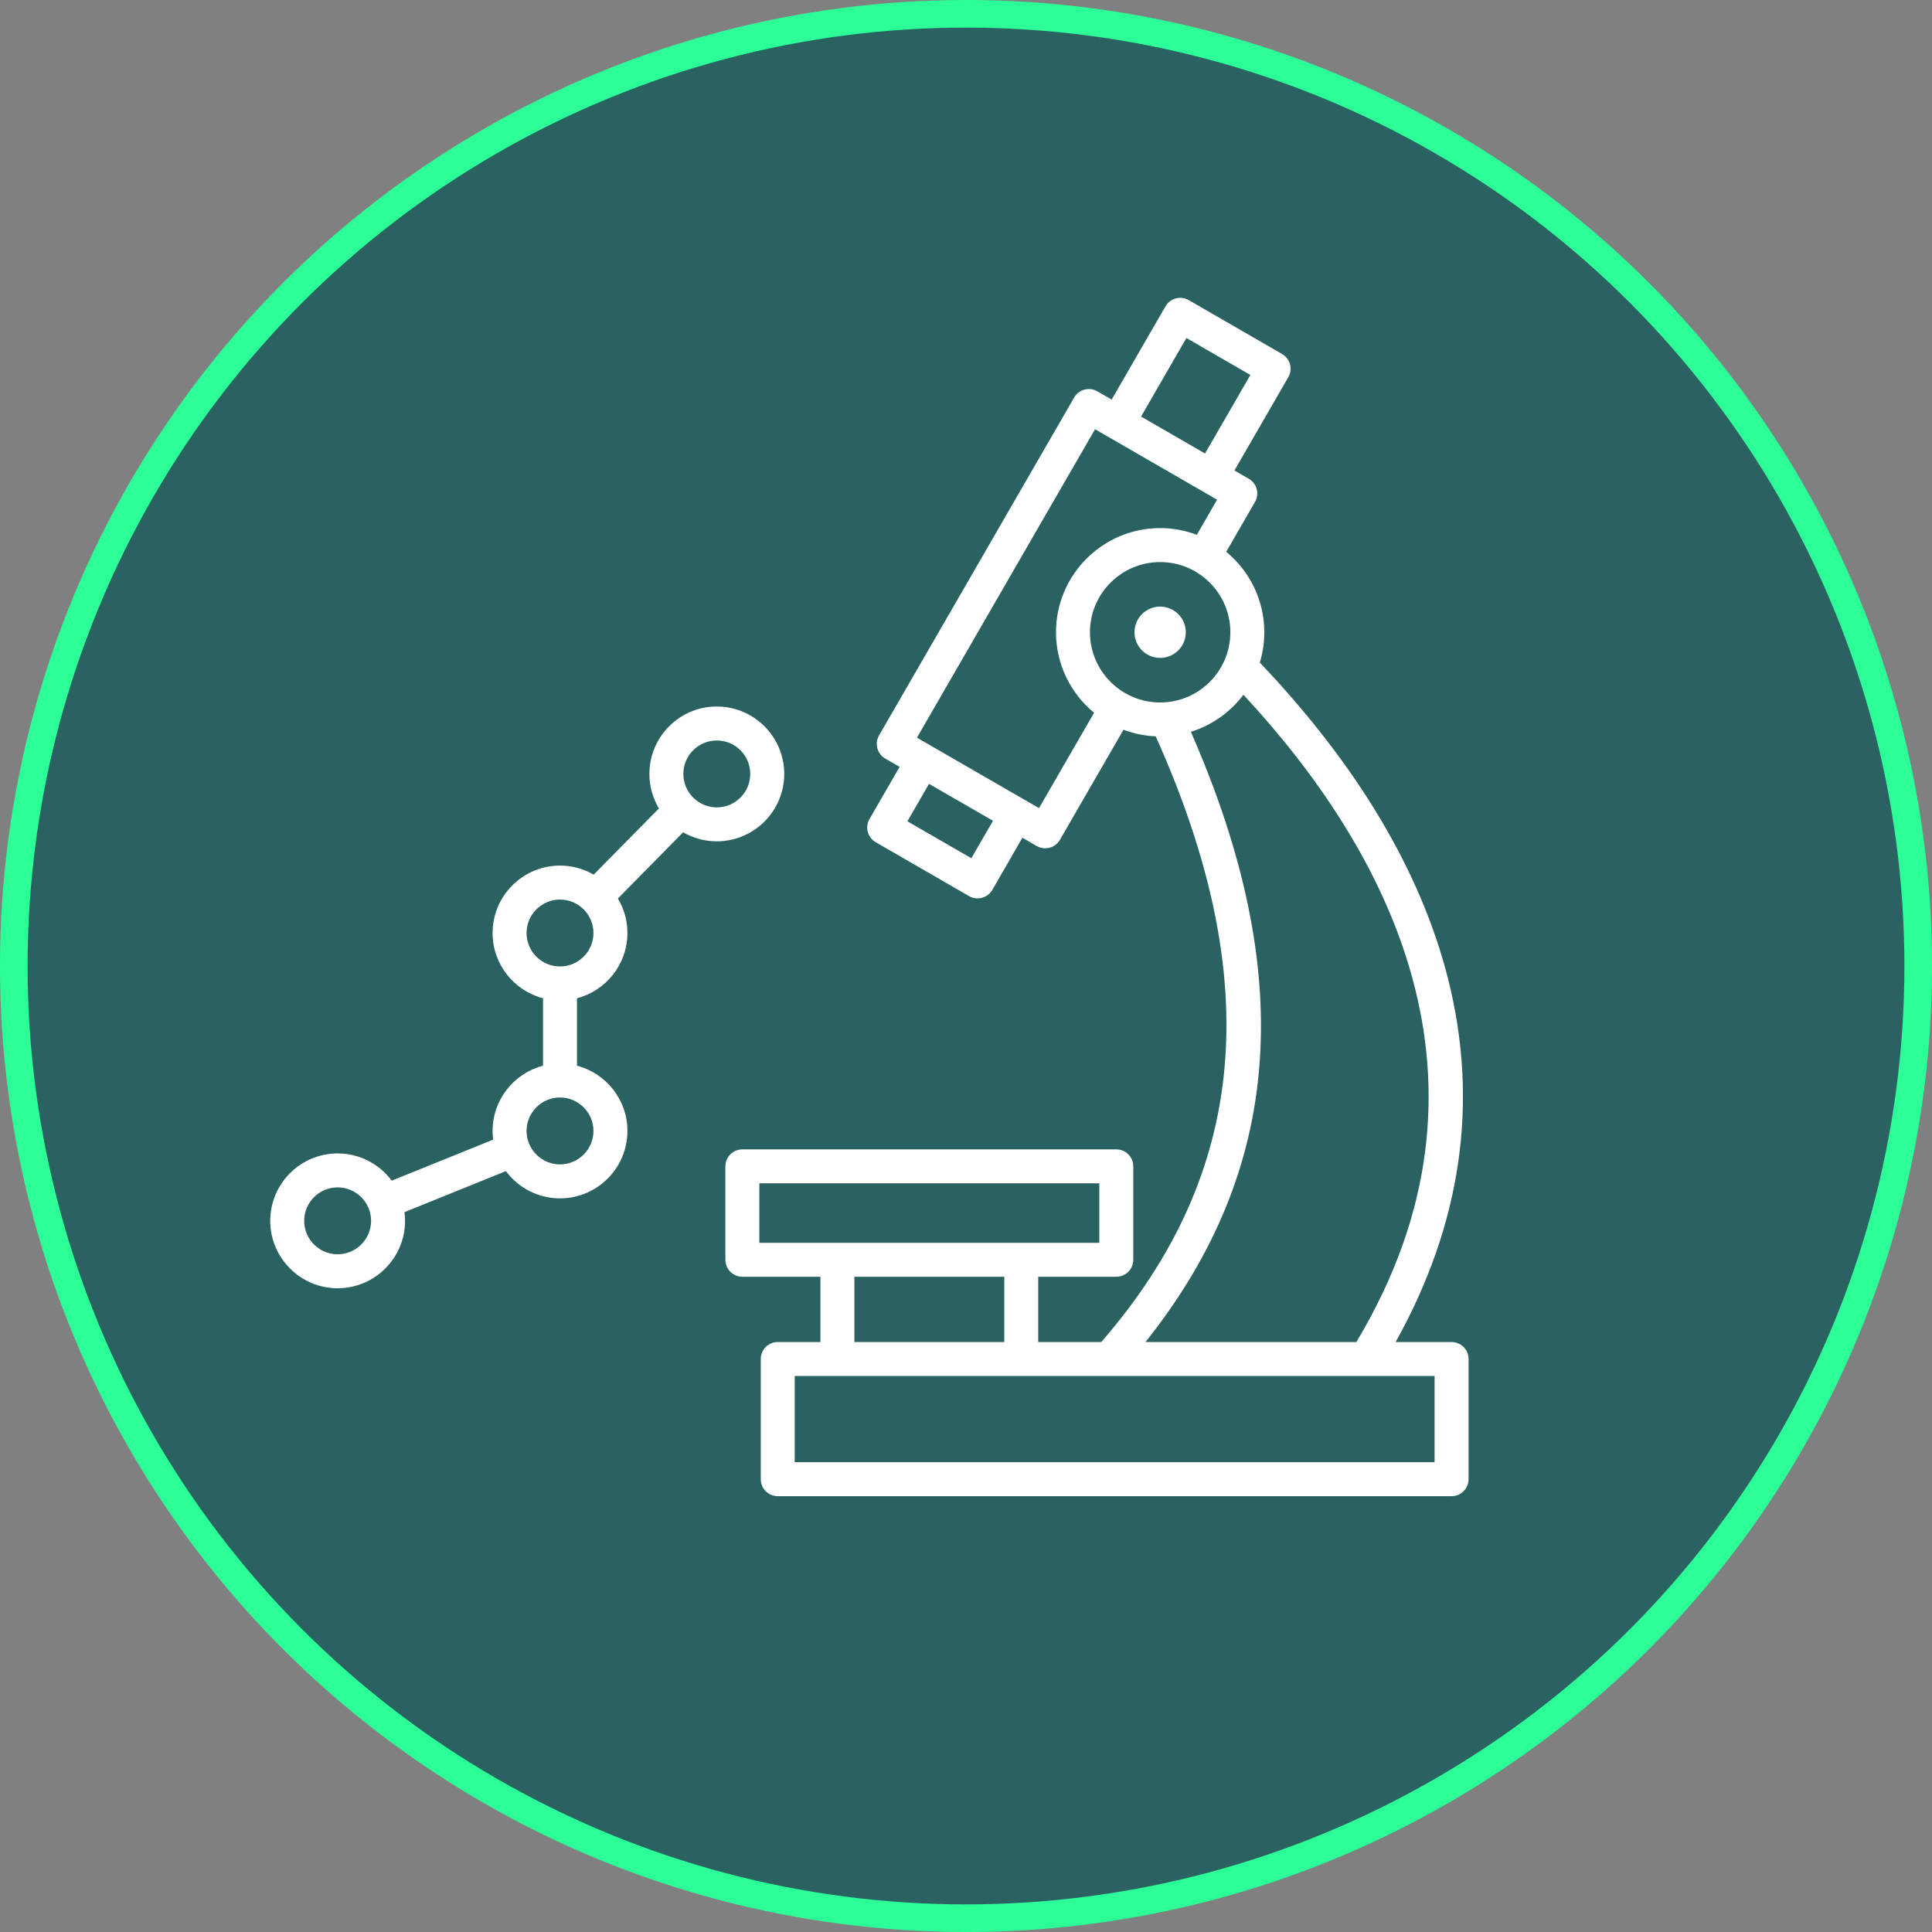 <svg xmlns="http://www.w3.org/2000/svg" width="70" height="70" viewBox="0 0 70 70" fill="none"><rect x="0" y="0" width="70" height="70" fill="#808080" stroke="none"/><circle cx="35" cy="35" r="34.5" fill="#0E5858" fill-opacity="0.75" stroke="#2CFF98"></circle><g clip-path="url(#clip0_206_563)"><path fill-rule="evenodd" clip-rule="evenodd" d="M52.594 48.624H50.566C52.955 44.342 53.594 39.915 52.462 35.45C51.48 31.578 49.187 27.73 45.645 24.006C45.751 23.658 45.808 23.29 45.808 22.908C45.808 21.735 45.27 20.686 44.428 19.993L45.471 18.187C45.641 17.893 45.54 17.516 45.245 17.346L44.726 17.047L46.677 13.667C46.759 13.526 46.781 13.358 46.739 13.2C46.697 13.043 46.593 12.908 46.452 12.827L43.069 10.873C42.928 10.792 42.76 10.77 42.602 10.812C42.444 10.854 42.31 10.957 42.228 11.099L40.277 14.478L39.758 14.178C39.464 14.008 39.087 14.109 38.918 14.404L31.85 26.645C31.68 26.939 31.781 27.315 32.075 27.485L32.595 27.785L31.504 29.674C31.422 29.816 31.4 29.984 31.442 30.141C31.484 30.299 31.587 30.433 31.729 30.515L35.112 32.468C35.209 32.524 35.315 32.551 35.419 32.551C35.632 32.551 35.839 32.44 35.953 32.243L37.043 30.353L37.563 30.653C37.66 30.709 37.765 30.736 37.87 30.736C38.082 30.736 38.289 30.625 38.403 30.428L40.706 26.44C41.071 26.578 41.464 26.661 41.873 26.678C45.843 35.522 45.214 42.511 39.901 48.624H37.617V46.259H40.445C40.785 46.259 41.061 45.984 41.061 45.644V42.259C41.061 41.919 40.785 41.644 40.445 41.644H26.897C26.558 41.644 26.282 41.919 26.282 42.259V45.644C26.282 45.984 26.558 46.259 26.897 46.259H29.725V48.624H28.179C27.839 48.624 27.564 48.899 27.564 49.239V53.594C27.564 53.934 27.839 54.209 28.179 54.209H52.594C52.933 54.209 53.209 53.934 53.209 53.594V49.239C53.209 48.899 52.933 48.624 52.594 48.624ZM42.034 25.452C40.632 25.452 39.491 24.311 39.491 22.908C39.491 21.506 40.632 20.365 42.034 20.365C43.437 20.365 44.578 21.506 44.578 22.908C44.578 24.311 43.437 25.452 42.034 25.452ZM42.986 12.247L45.304 13.585L43.66 16.431L41.343 15.093L42.986 12.247ZM35.194 31.095L32.877 29.757L33.66 28.4L35.978 29.738L35.194 31.095ZM37.645 29.28L33.223 26.727L39.676 15.552L44.097 18.105L43.363 19.377C42.949 19.221 42.502 19.134 42.034 19.134C39.953 19.134 38.261 20.827 38.261 22.908C38.261 24.081 38.798 25.131 39.641 25.824L37.645 29.28ZM43.147 26.515C43.915 26.277 44.579 25.8 45.052 25.172C50.23 30.746 54.831 39.149 49.143 48.624H41.503C46.481 42.384 47.002 35.307 43.147 26.515ZM27.512 42.874H39.83V45.029H27.512V42.874ZM30.956 46.259H36.387V48.624H30.956V46.259ZM51.978 52.978H28.794V49.854H51.978V52.978ZM25.971 30.483C27.318 30.483 28.414 29.387 28.414 28.041C28.414 26.694 27.318 25.598 25.971 25.598C24.624 25.598 23.529 26.694 23.529 28.041C23.529 28.498 23.655 28.925 23.874 29.292L21.51 31.69C21.151 31.482 20.734 31.362 20.29 31.362C18.943 31.362 17.847 32.458 17.847 33.805C17.847 34.939 18.625 35.895 19.675 36.169V38.612C18.625 38.886 17.847 39.842 17.847 40.976C17.847 41.083 17.855 41.188 17.868 41.291L14.193 42.777C13.748 42.179 13.035 41.791 12.233 41.791C10.887 41.791 9.791 42.886 9.791 44.233C9.791 45.58 10.887 46.676 12.233 46.676C13.58 46.676 14.676 45.58 14.676 44.233C14.676 44.126 14.668 44.021 14.655 43.918L18.33 42.432C18.776 43.031 19.488 43.419 20.29 43.419C21.637 43.419 22.733 42.323 22.733 40.976C22.733 39.842 21.955 38.886 20.905 38.612V36.169C21.955 35.895 22.733 34.939 22.733 33.805C22.733 33.348 22.606 32.92 22.387 32.554L24.751 30.155C25.11 30.363 25.527 30.483 25.971 30.483ZM12.233 45.445C11.565 45.445 11.021 44.901 11.021 44.233C11.021 43.565 11.565 43.021 12.233 43.021C12.902 43.021 13.445 43.565 13.445 44.233C13.445 44.901 12.902 45.445 12.233 45.445ZM25.971 26.829C26.64 26.829 27.183 27.372 27.183 28.041C27.183 28.709 26.64 29.253 25.971 29.253C25.303 29.253 24.759 28.709 24.759 28.041C24.759 27.372 25.303 26.829 25.971 26.829ZM21.502 40.976C21.502 41.645 20.958 42.188 20.29 42.188C19.622 42.188 19.078 41.645 19.078 40.976C19.078 40.308 19.622 39.764 20.29 39.764C20.958 39.764 21.502 40.308 21.502 40.976ZM20.29 35.017C19.622 35.017 19.078 34.473 19.078 33.805C19.078 33.136 19.622 32.593 20.29 32.593C20.958 32.593 21.502 33.136 21.502 33.805C21.502 34.473 20.958 35.017 20.29 35.017ZM42.963 22.908C42.963 23.421 42.547 23.837 42.034 23.837C41.521 23.837 41.105 23.421 41.105 22.908C41.105 22.395 41.521 21.979 42.034 21.979C42.547 21.979 42.963 22.395 42.963 22.908Z" fill="white"></path></g><defs><clipPath id="clip0_206_563"><rect width="45" height="45" fill="white" transform="translate(9 10)"></rect></clipPath></defs></svg>